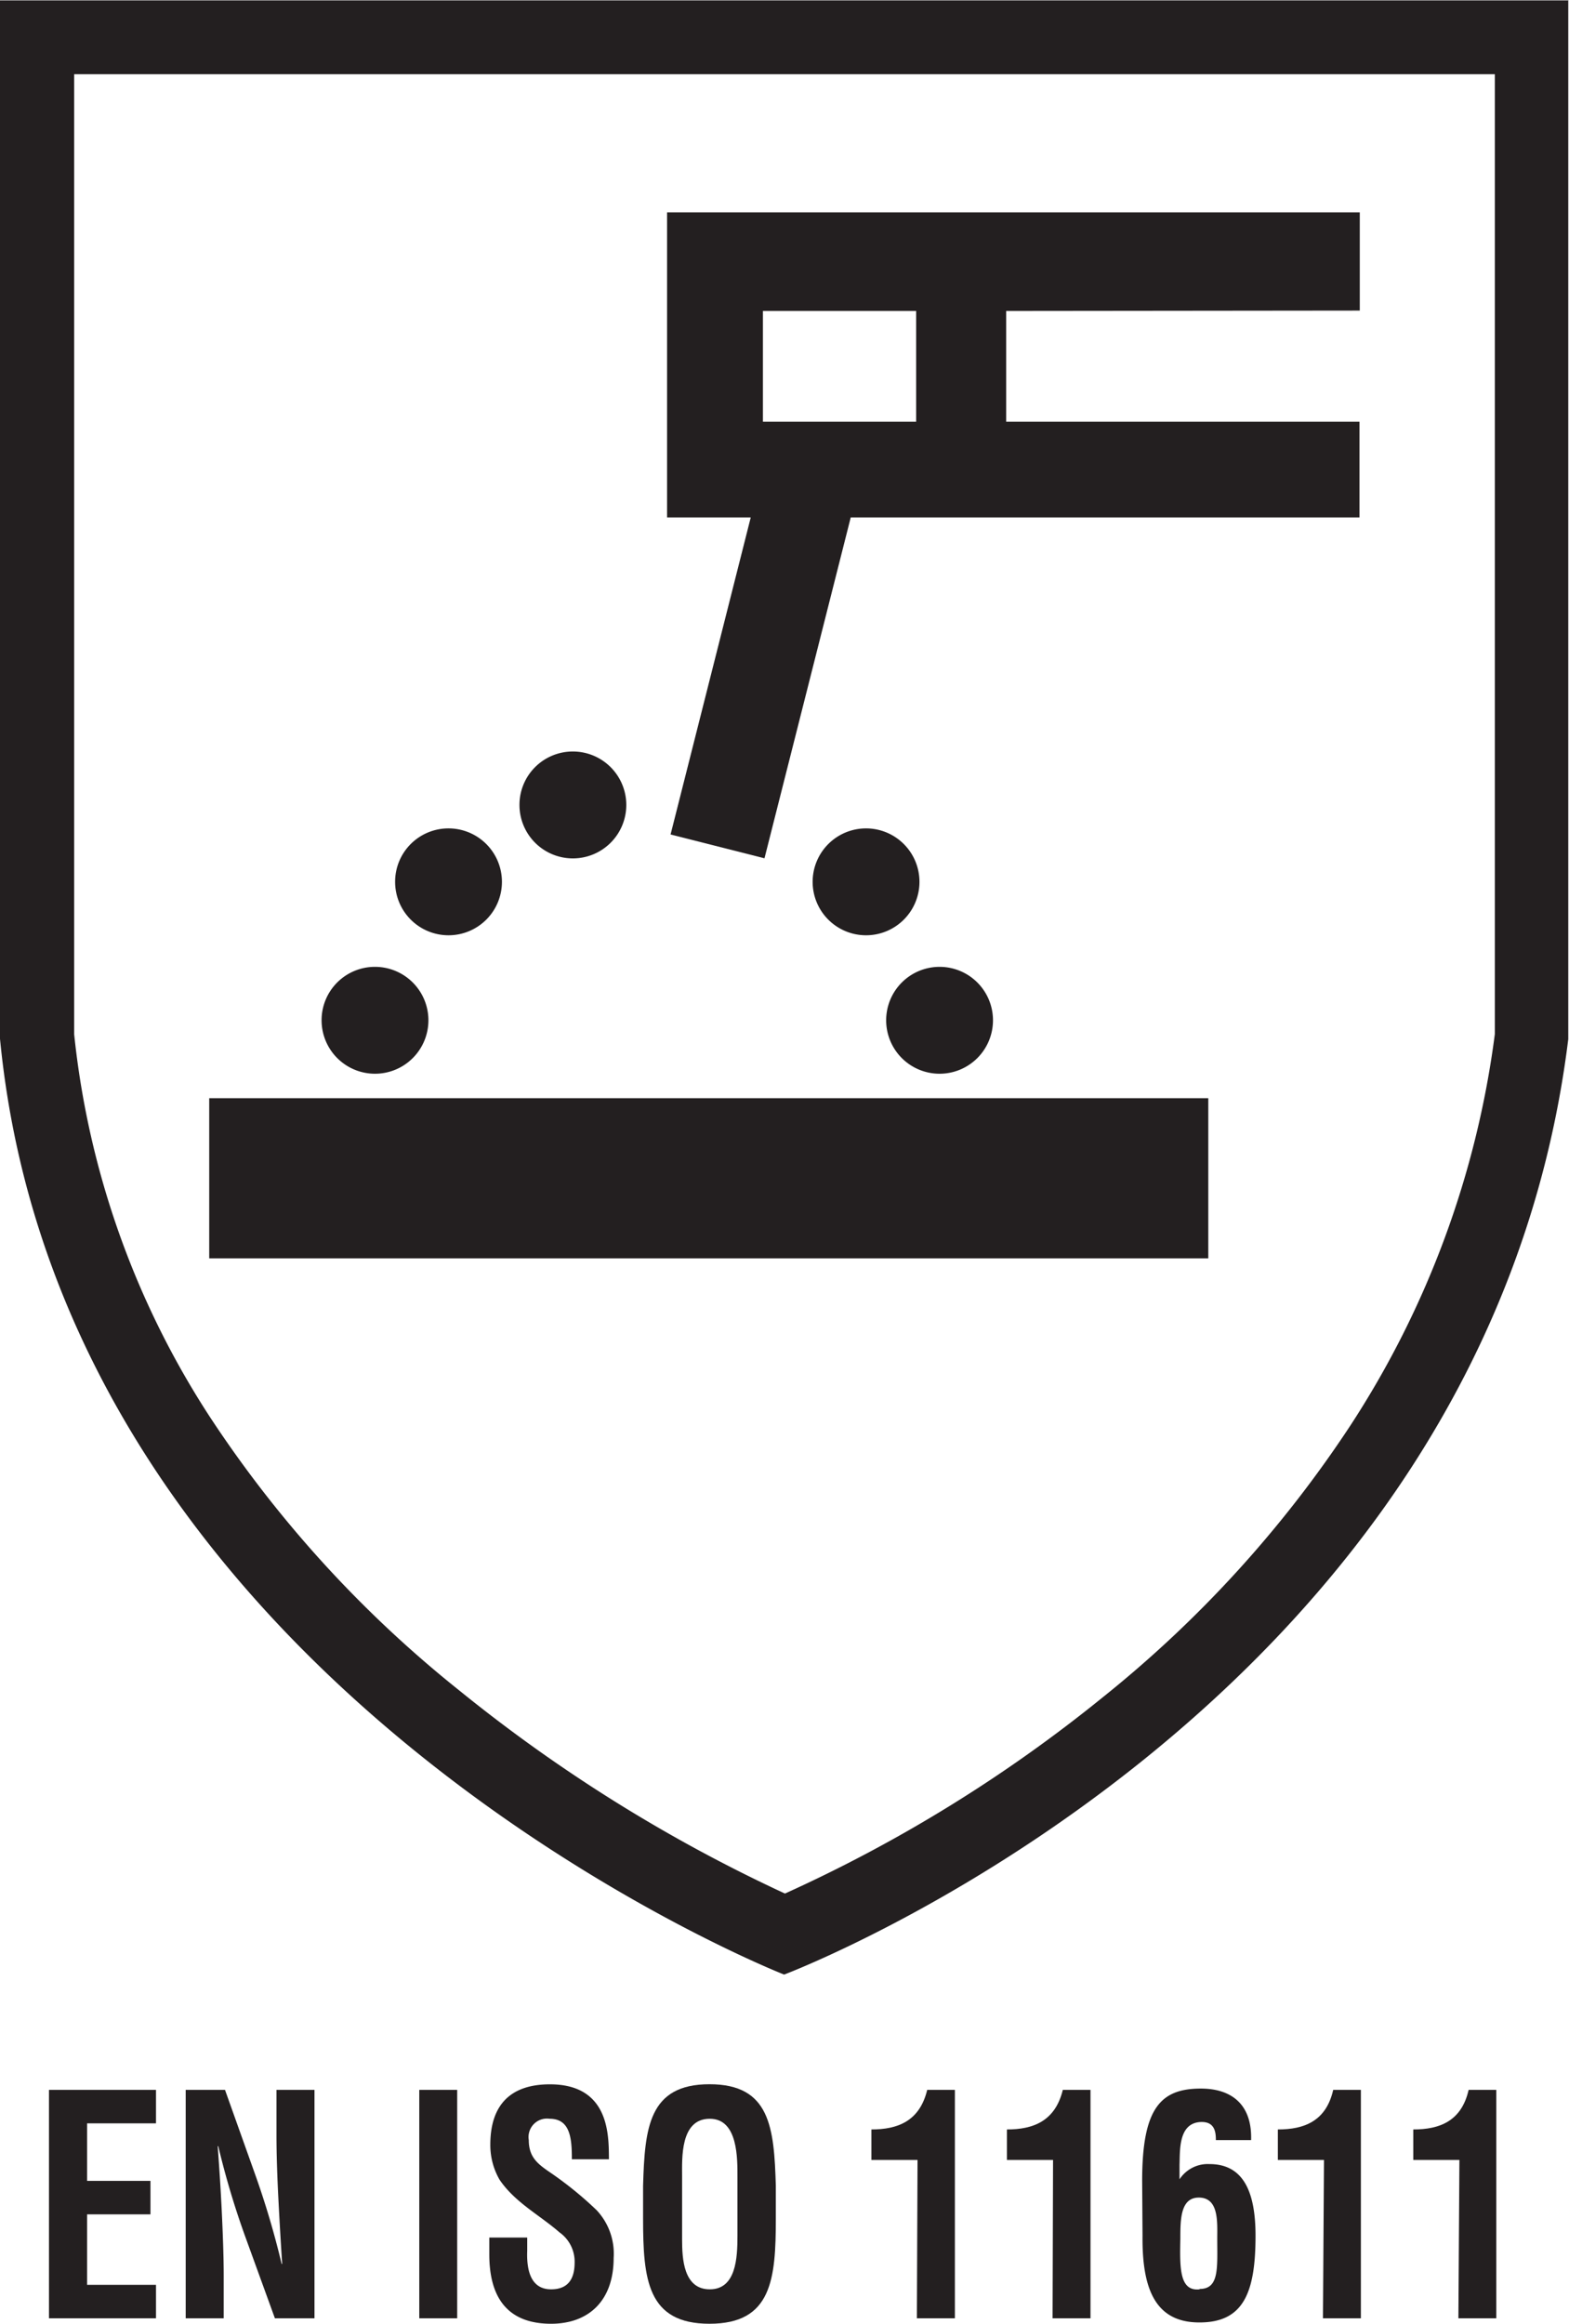 <svg xmlns="http://www.w3.org/2000/svg" viewBox="0 0 170.08 251.76"><defs><style>.cls-1{fill:#231f20;}</style></defs><title>EN ISO 11611</title><g id="Fond_Transparent" data-name="Fond Transparent"><path class="cls-1" d="M218.73,42.76v104a101.29,101.29,0,0,1-15.65,42.39,127.37,127.37,0,0,1-26.89,29.49,158.17,158.17,0,0,1-34.41,21.23,168.32,168.32,0,0,1-35.3-22,127.35,127.35,0,0,1-27-29.58,93.6,93.6,0,0,1-14.75-41.51V42.76h154m8-8H56.69v112.5c6.84,70.76,85,101.39,85,101.39s76-28.62,85-101.34V34.72Z" transform="translate(-56.69 -34.72)"/></g><g id="EN_ISO_11611" data-name="EN ISO 11611"><rect class="cls-1" x="22.68" y="118.98" width="108.3" height="17.35"/><path class="cls-1" d="M99.52,130.26a5.79,5.79,0,1,0,5.79-5.79A5.78,5.78,0,0,0,99.52,130.26Z" transform="translate(-56.69 -34.72)"/><path class="cls-1" d="M113,121.93a5.79,5.79,0,1,0,5.79-5.79A5.78,5.78,0,0,0,113,121.93Z" transform="translate(-56.69 -34.72)"/><path class="cls-1" d="M91.55,145.26a5.79,5.79,0,1,0,5.79-5.79A5.78,5.78,0,0,0,91.55,145.26Z" transform="translate(-56.69 -34.72)"/><path class="cls-1" d="M156.36,130.26a5.79,5.79,0,1,1-5.79-5.79A5.79,5.79,0,0,1,156.36,130.26Z" transform="translate(-56.69 -34.72)"/><path class="cls-1" d="M164.33,145.26a5.79,5.79,0,1,1-5.79-5.79A5.79,5.79,0,0,1,164.33,145.26Z" transform="translate(-56.69 -34.72)"/><path class="cls-1" d="M204.09,68.37V57.73H129V90.78h9.07l-8.69,34.35,10.18,2.58,9.35-36.93h55.15V80.41h-38.3v-12ZM156,80.41H139.39v-12H156Z" transform="translate(-56.69 -34.72)"/><path class="cls-1" d="M62,285.89V261.14H73.6v3.63H66.13V271H73v3.63H66.13v7.63H73.6v3.63Z" transform="translate(-56.69 -34.72)"/><path class="cls-1" d="M86.66,261.14h4.12v24.75H86.49l-3.2-8.81a89.89,89.89,0,0,1-2.94-9.84h-.06c.15,2.05.32,4.56.44,7.06s.21,5,.21,6.94v4.65H76.82V261.14h4.26l3.21,9A92.65,92.65,0,0,1,87.22,280h.06c-.15-2.24-.29-4.65-.41-7s-.21-4.75-.21-7Z" transform="translate(-56.69 -34.72)"/><path class="cls-1" d="M102.14,285.89V261.14h4.11v24.75Z" transform="translate(-56.69 -34.72)"/><path class="cls-1" d="M118.68,268.66c0-2.21-.15-4.39-2.41-4.39a2,2,0,0,0-2.26,2.31c0,1.88,1,2.61,2.35,3.53a39.35,39.35,0,0,1,5,4.06,6.89,6.89,0,0,1,1.85,5.18c0,4.69-2.76,7.13-6.78,7.13-4.94,0-6.7-3.1-6.7-7.52v-1.82h4.11v1.46c-.09,2.4.56,4.15,2.59,4.15,1.73,0,2.55-1,2.55-2.9a3.89,3.89,0,0,0-1.64-3.27c-2.15-1.88-4.82-3.23-6.5-5.71a7.51,7.51,0,0,1-1-3.79c0-4.23,2.11-6.54,6.46-6.54,6.55,0,6.37,5.68,6.4,8.12Z" transform="translate(-56.69 -34.72)"/><path class="cls-1" d="M126.4,271.53c.18-6.3.62-11,7.2-11s7,4.69,7.19,11v3.53c0,6.61-.44,11.42-7.19,11.42s-7.2-4.81-7.2-11.42Zm4.23,5.84c0,2.05.15,5.38,3,5.38s3-3.4,3-5.77v-6.34c0-2,.09-6.37-3-6.37-3.23,0-3,4.32-3,6.24Z" transform="translate(-56.69 -34.72)"/><path class="cls-1" d="M156.15,268.73h-5v-3.3c2.85,0,5.23-.89,6.05-4.29h3v24.75h-4.12Z" transform="translate(-56.69 -34.72)"/><path class="cls-1" d="M170.84,268.73h-5v-3.3c2.85,0,5.23-.89,6.06-4.29h3v24.75h-4.11Z" transform="translate(-56.69 -34.72)"/><path class="cls-1" d="M180.5,271c0-7.89,2-10,6.37-10,3.24,0,5.56,1.65,5.44,5.58h-3.82c0-.83-.09-2.08-1.76-1.95-2.32.2-2.12,3.13-2.18,4.62v1.58a3.66,3.66,0,0,1,3.24-1.65c3.49,0,5,2.68,5,7.76,0,6.2-1.32,9.4-6.08,9.4s-6.23-3.59-6.17-9.4Zm6.23,11.71c2.14,0,1.91-2.27,1.91-5.44,0-1.78.2-4.46-2-4.46-2,0-2,2.41-2,4.46C184.58,280.38,184.52,283,186.73,282.75Z" transform="translate(-56.69 -34.72)"/><path class="cls-1" d="M200.21,268.73h-5v-3.3c2.85,0,5.23-.89,6-4.29h3v24.75h-4.11Z" transform="translate(-56.69 -34.72)"/><path class="cls-1" d="M214.89,268.73h-5v-3.3c2.85,0,5.23-.89,6-4.29h3v24.75h-4.11Z" transform="translate(-56.69 -34.72)"/></g></svg>